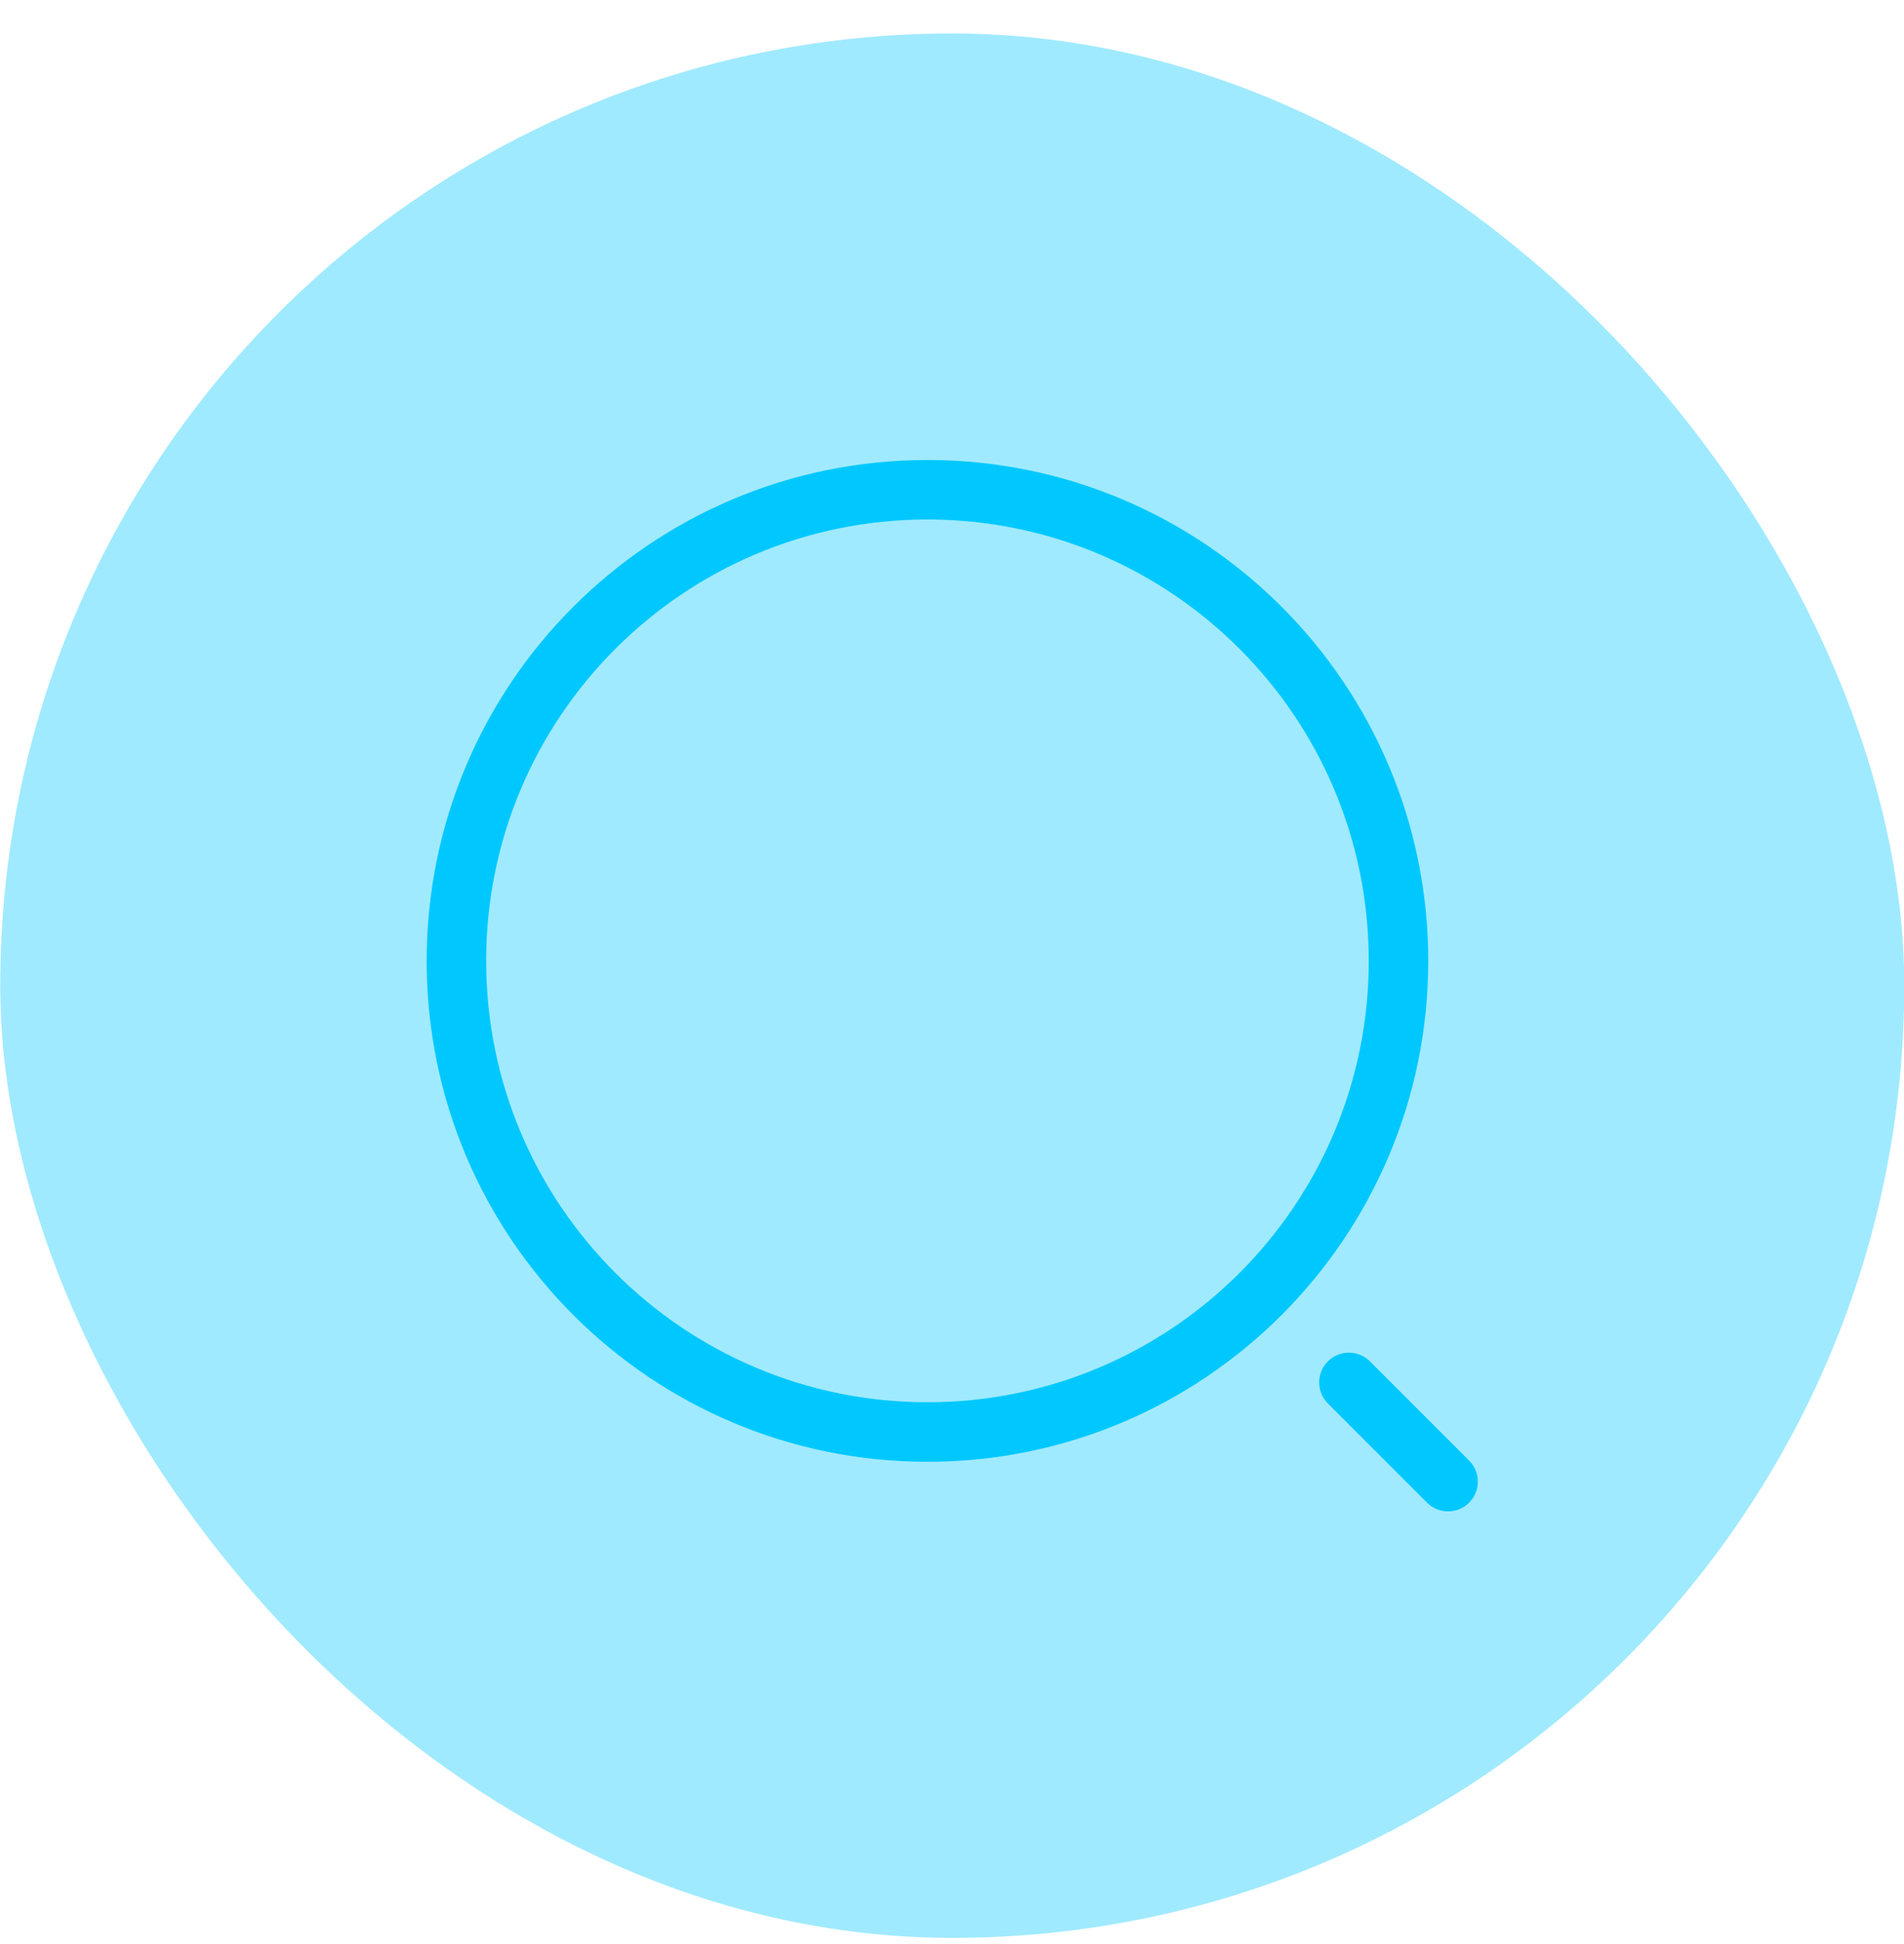 <svg width="48" height="49" viewBox="0 0 48 49" fill="none" xmlns="http://www.w3.org/2000/svg">
<rect x="0.006" y="0.844" width="48" height="48" rx="24" fill="#A0EAFF"/>
<path d="M23.381 36.094C29.939 36.094 35.256 30.778 35.256 24.219C35.256 17.661 29.939 12.344 23.381 12.344C16.823 12.344 11.506 17.661 11.506 24.219C11.506 30.778 16.823 36.094 23.381 36.094Z" stroke="#00C8FF" stroke-width="1.5" stroke-linecap="round" stroke-linejoin="round"/>
<path d="M36.506 37.344L34.006 34.844" stroke="#00C8FF" stroke-width="1.5" stroke-linecap="round" stroke-linejoin="round"/>
</svg>
